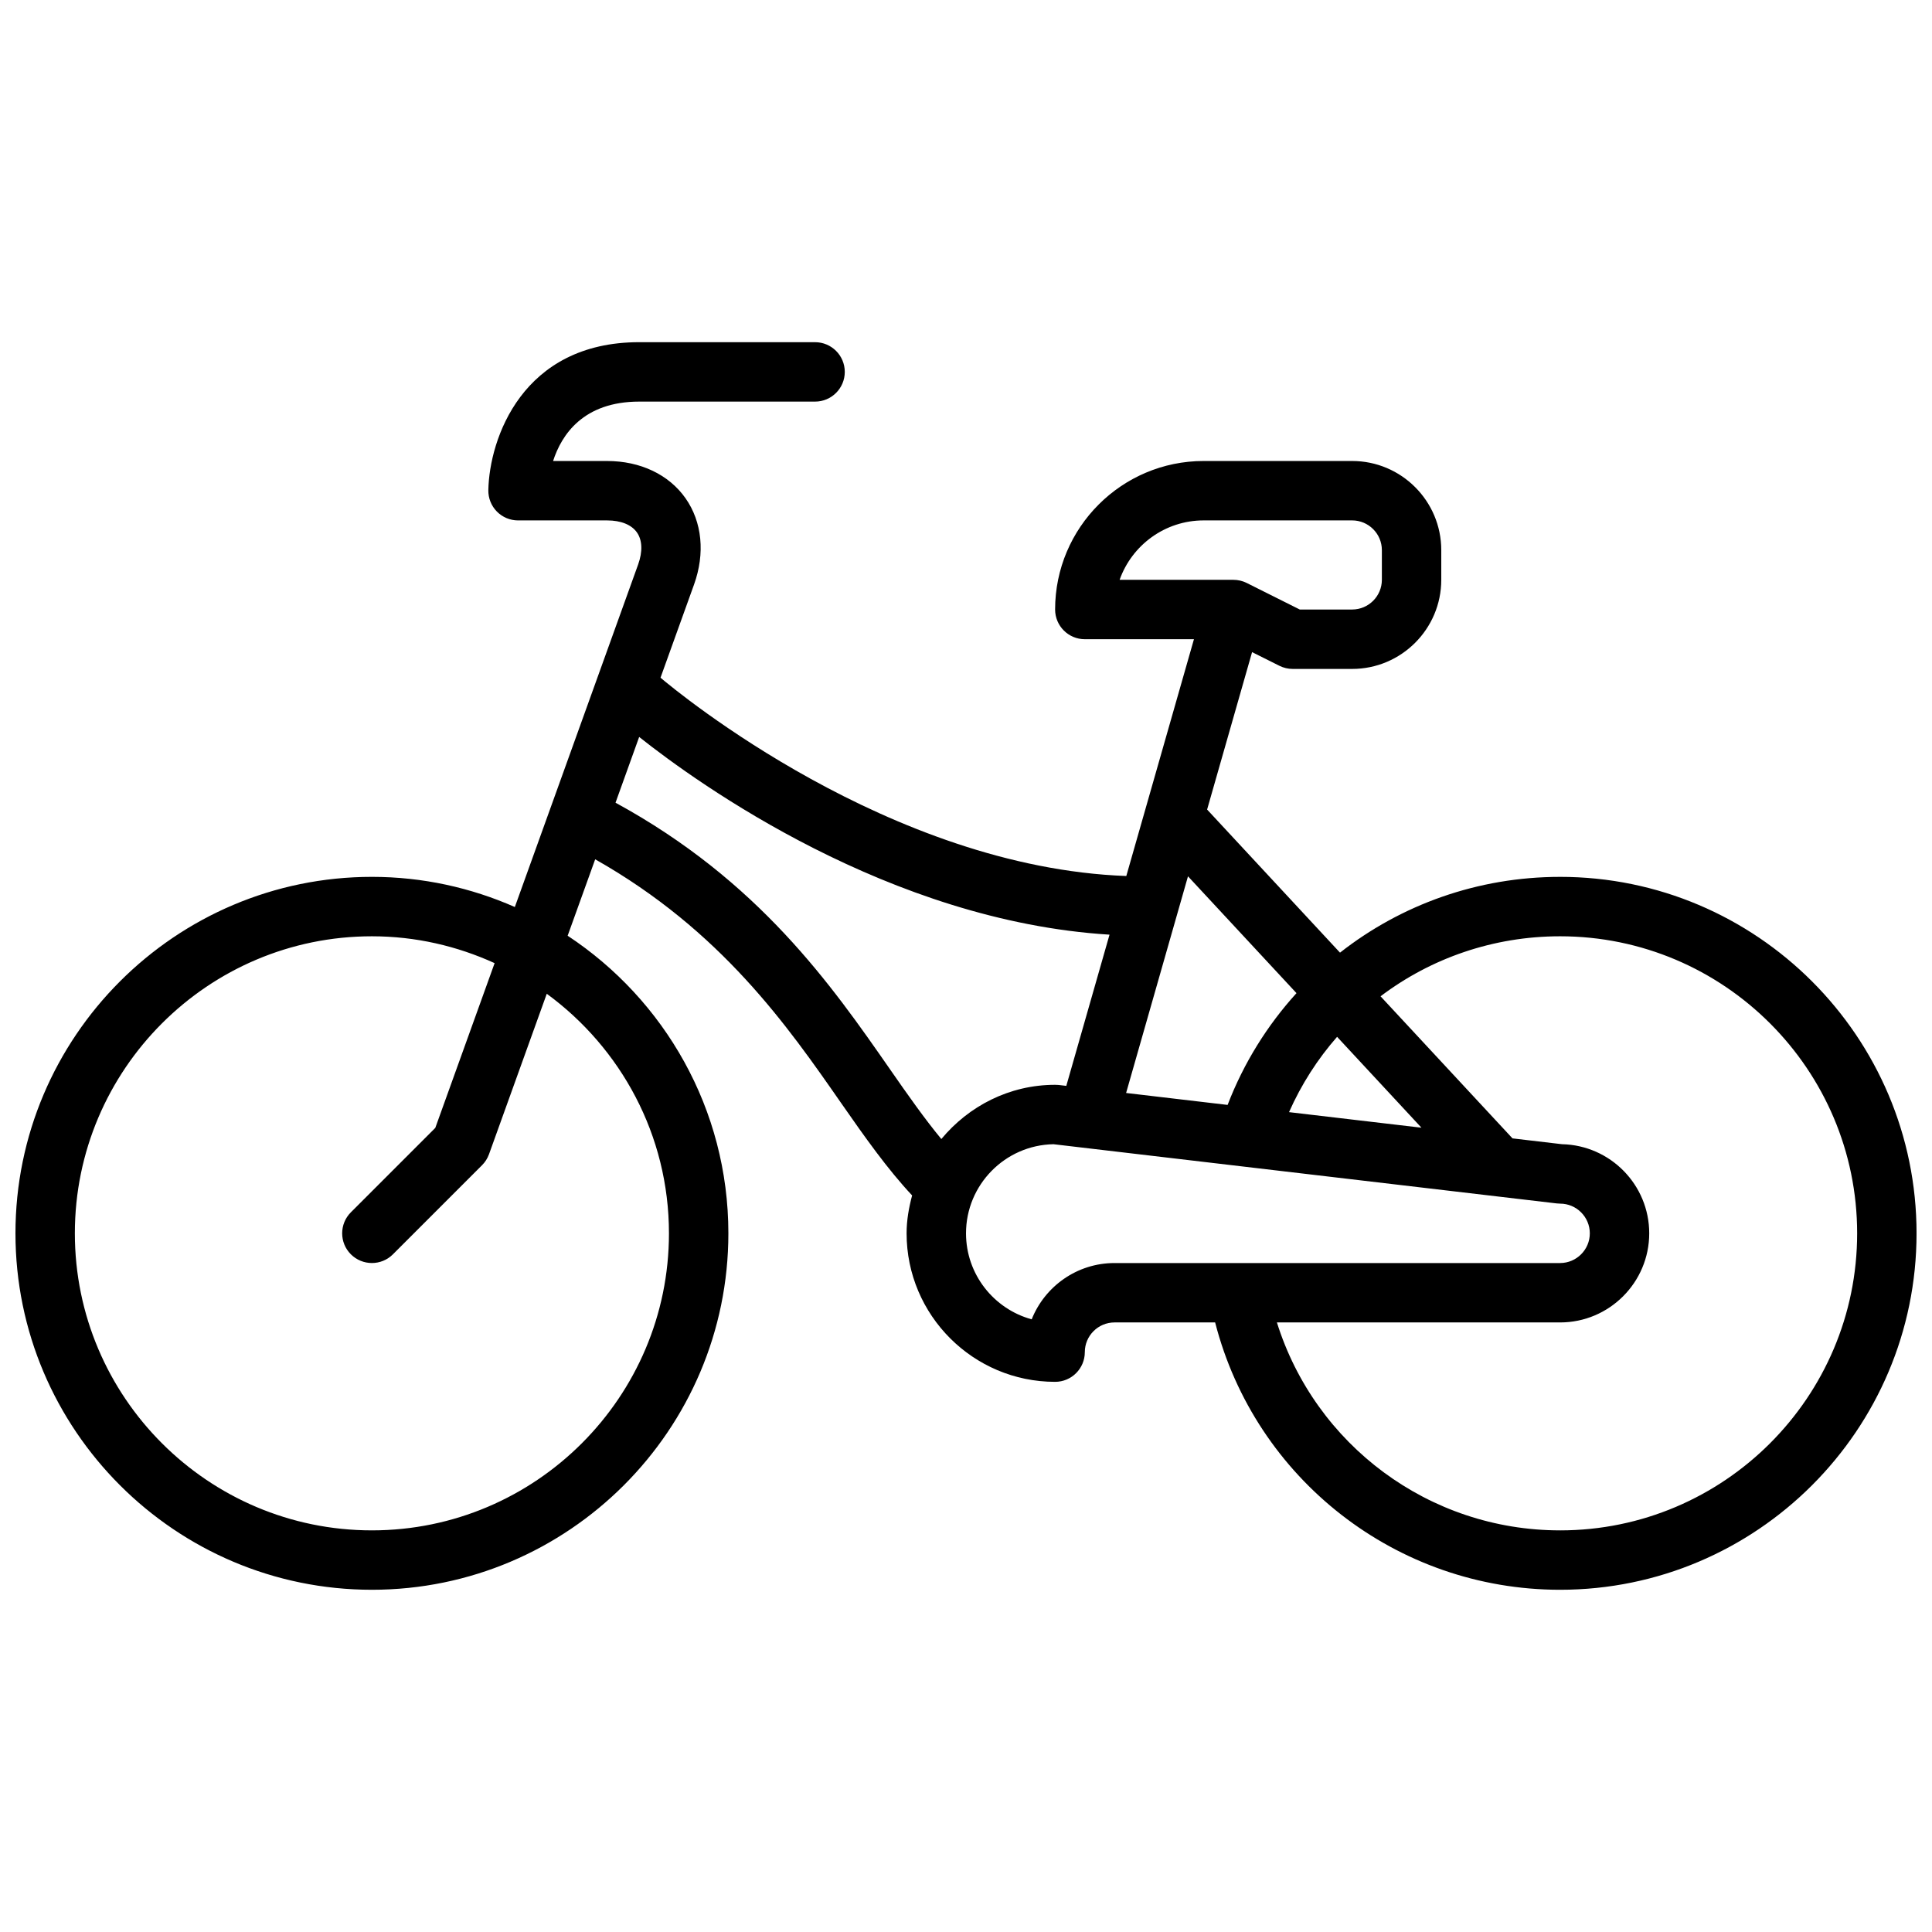 <?xml version="1.0" encoding="UTF-8"?>
<!-- Uploaded to: ICON Repo, www.iconrepo.com, Generator: ICON Repo Mixer Tools -->
<svg width="800px" height="800px" version="1.1" viewBox="144 144 512 512" xmlns="http://www.w3.org/2000/svg">
 <defs>
  <clipPath id="a">
   <path d="m148.09 234h503.81v332h-503.81z"/>
  </clipPath>
 </defs>
 <g clip-path="url(#a)">
  <path d="m557.44 376.38c-21.836 0-42.141 7.383-58.324 20.082l-35.219-37.926 11.918-41.715 7.258 3.629c1.09 0.543 2.301 0.824 3.519 0.824h15.742c13.02 0 23.617-10.598 23.617-23.617v-7.871c0-13.02-10.598-23.617-23.617-23.617h-39.359c-21.703 0-39.359 17.656-39.359 39.359 0 4.344 3.527 7.871 7.871 7.871h28.922l-17.926 62.754c-62.73-2.305-118.94-48.727-123.44-52.555l8.879-24.672c2.977-8.273 2.156-16.609-2.25-22.883s-11.977-9.871-20.77-9.871h-14.328c2.234-6.941 7.996-15.742 22.836-15.742h46.594c4.344 0 7.871-3.527 7.871-7.871s-3.527-7.871-7.871-7.871l-46.594-0.004c-31.016 0-39.723 25.641-39.996 39.203-0.039 2.117 0.77 4.156 2.25 5.668 1.48 1.512 3.512 2.363 5.621 2.363h23.617c3.644 0 6.445 1.133 7.887 3.18 1.441 2.055 1.551 5.07 0.324 8.5l-32.676 90.773c-11.605-5.113-24.406-7.992-37.875-7.992-52.09 0-94.465 42.375-94.465 94.465s42.375 94.465 94.465 94.465 94.465-42.375 94.465-94.465c0-32.938-16.965-61.953-42.594-78.863l7.297-20.254c33.379 18.879 50.949 44.121 65.242 64.684 6.25 8.98 12.234 17.438 18.75 24.395-0.859 3.223-1.465 6.551-1.465 10.039 0 21.703 17.656 39.359 39.359 39.359 4.344 0 7.871-3.527 7.871-7.871 0-4.336 3.535-7.871 7.871-7.871h26.664c10.637 41.414 48.043 70.848 91.418 70.848 52.09 0 94.465-42.375 94.465-94.465s-42.375-94.465-94.465-94.465zm-236.16 94.465c0 43.406-35.312 78.719-78.719 78.719s-78.723-35.312-78.723-78.719 35.312-78.719 78.719-78.719c11.602 0 22.594 2.59 32.52 7.117l-15.719 43.66-22.371 22.371c-3.078 3.078-3.078 8.062 0 11.133 1.543 1.539 3.559 2.309 5.574 2.309s4.031-0.77 5.566-2.305l23.617-23.617c0.82-0.82 1.449-1.812 1.844-2.898l15.312-42.539c19.578 14.328 32.379 37.414 32.379 63.488zm199.42-27.992-35.094-4.125c3.273-7.375 7.574-14.074 12.738-19.957zm-33.117-35.66c-7.715 8.5-13.965 18.461-18.254 29.621l-26.898-3.164 16.398-57.418zm-24.605-125.28h39.359c4.336 0 7.871 3.535 7.871 7.871v7.871c0 4.336-3.535 7.871-7.871 7.871h-13.887l-14.082-7.047c-1.09-0.539-2.301-0.82-3.519-0.82h-30.141c3.25-9.164 12.004-15.746 22.27-15.746zm-83.082 145.51c-15.57-22.395-34.801-49.988-72.777-70.699l6.266-17.422c15.816 12.555 66.328 48.797 124.65 52.395l-11.453 40.07-2.055-0.242c-0.297-0.023-0.605-0.039-0.914-0.039-12.164 0-22.922 5.668-30.148 14.367-4.394-5.309-8.762-11.512-13.57-18.43zm37.508 66.211c-10.02-2.738-17.402-11.918-17.402-22.789 0-12.879 10.359-23.379 23.184-23.617l133.34 15.688c0.305 0.039 0.613 0.059 0.918 0.059 4.336 0 7.871 3.535 7.871 7.871 0 4.336-3.535 7.871-7.871 7.871h-118.08c-9.949 0-18.484 6.188-21.957 14.918zm140.04 55.93c-34.762 0-64.906-22.688-75.051-55.105h75.051c13.02 0 23.617-10.598 23.617-23.617 0-12.855-10.32-23.34-23.113-23.617l-13.121-1.543-34.969-37.652c13.32-10.078 29.859-15.906 47.586-15.906 43.406 0 78.719 35.312 78.719 78.719 0.004 43.41-35.312 78.723-78.719 78.723z"/>
 </g>
</svg>